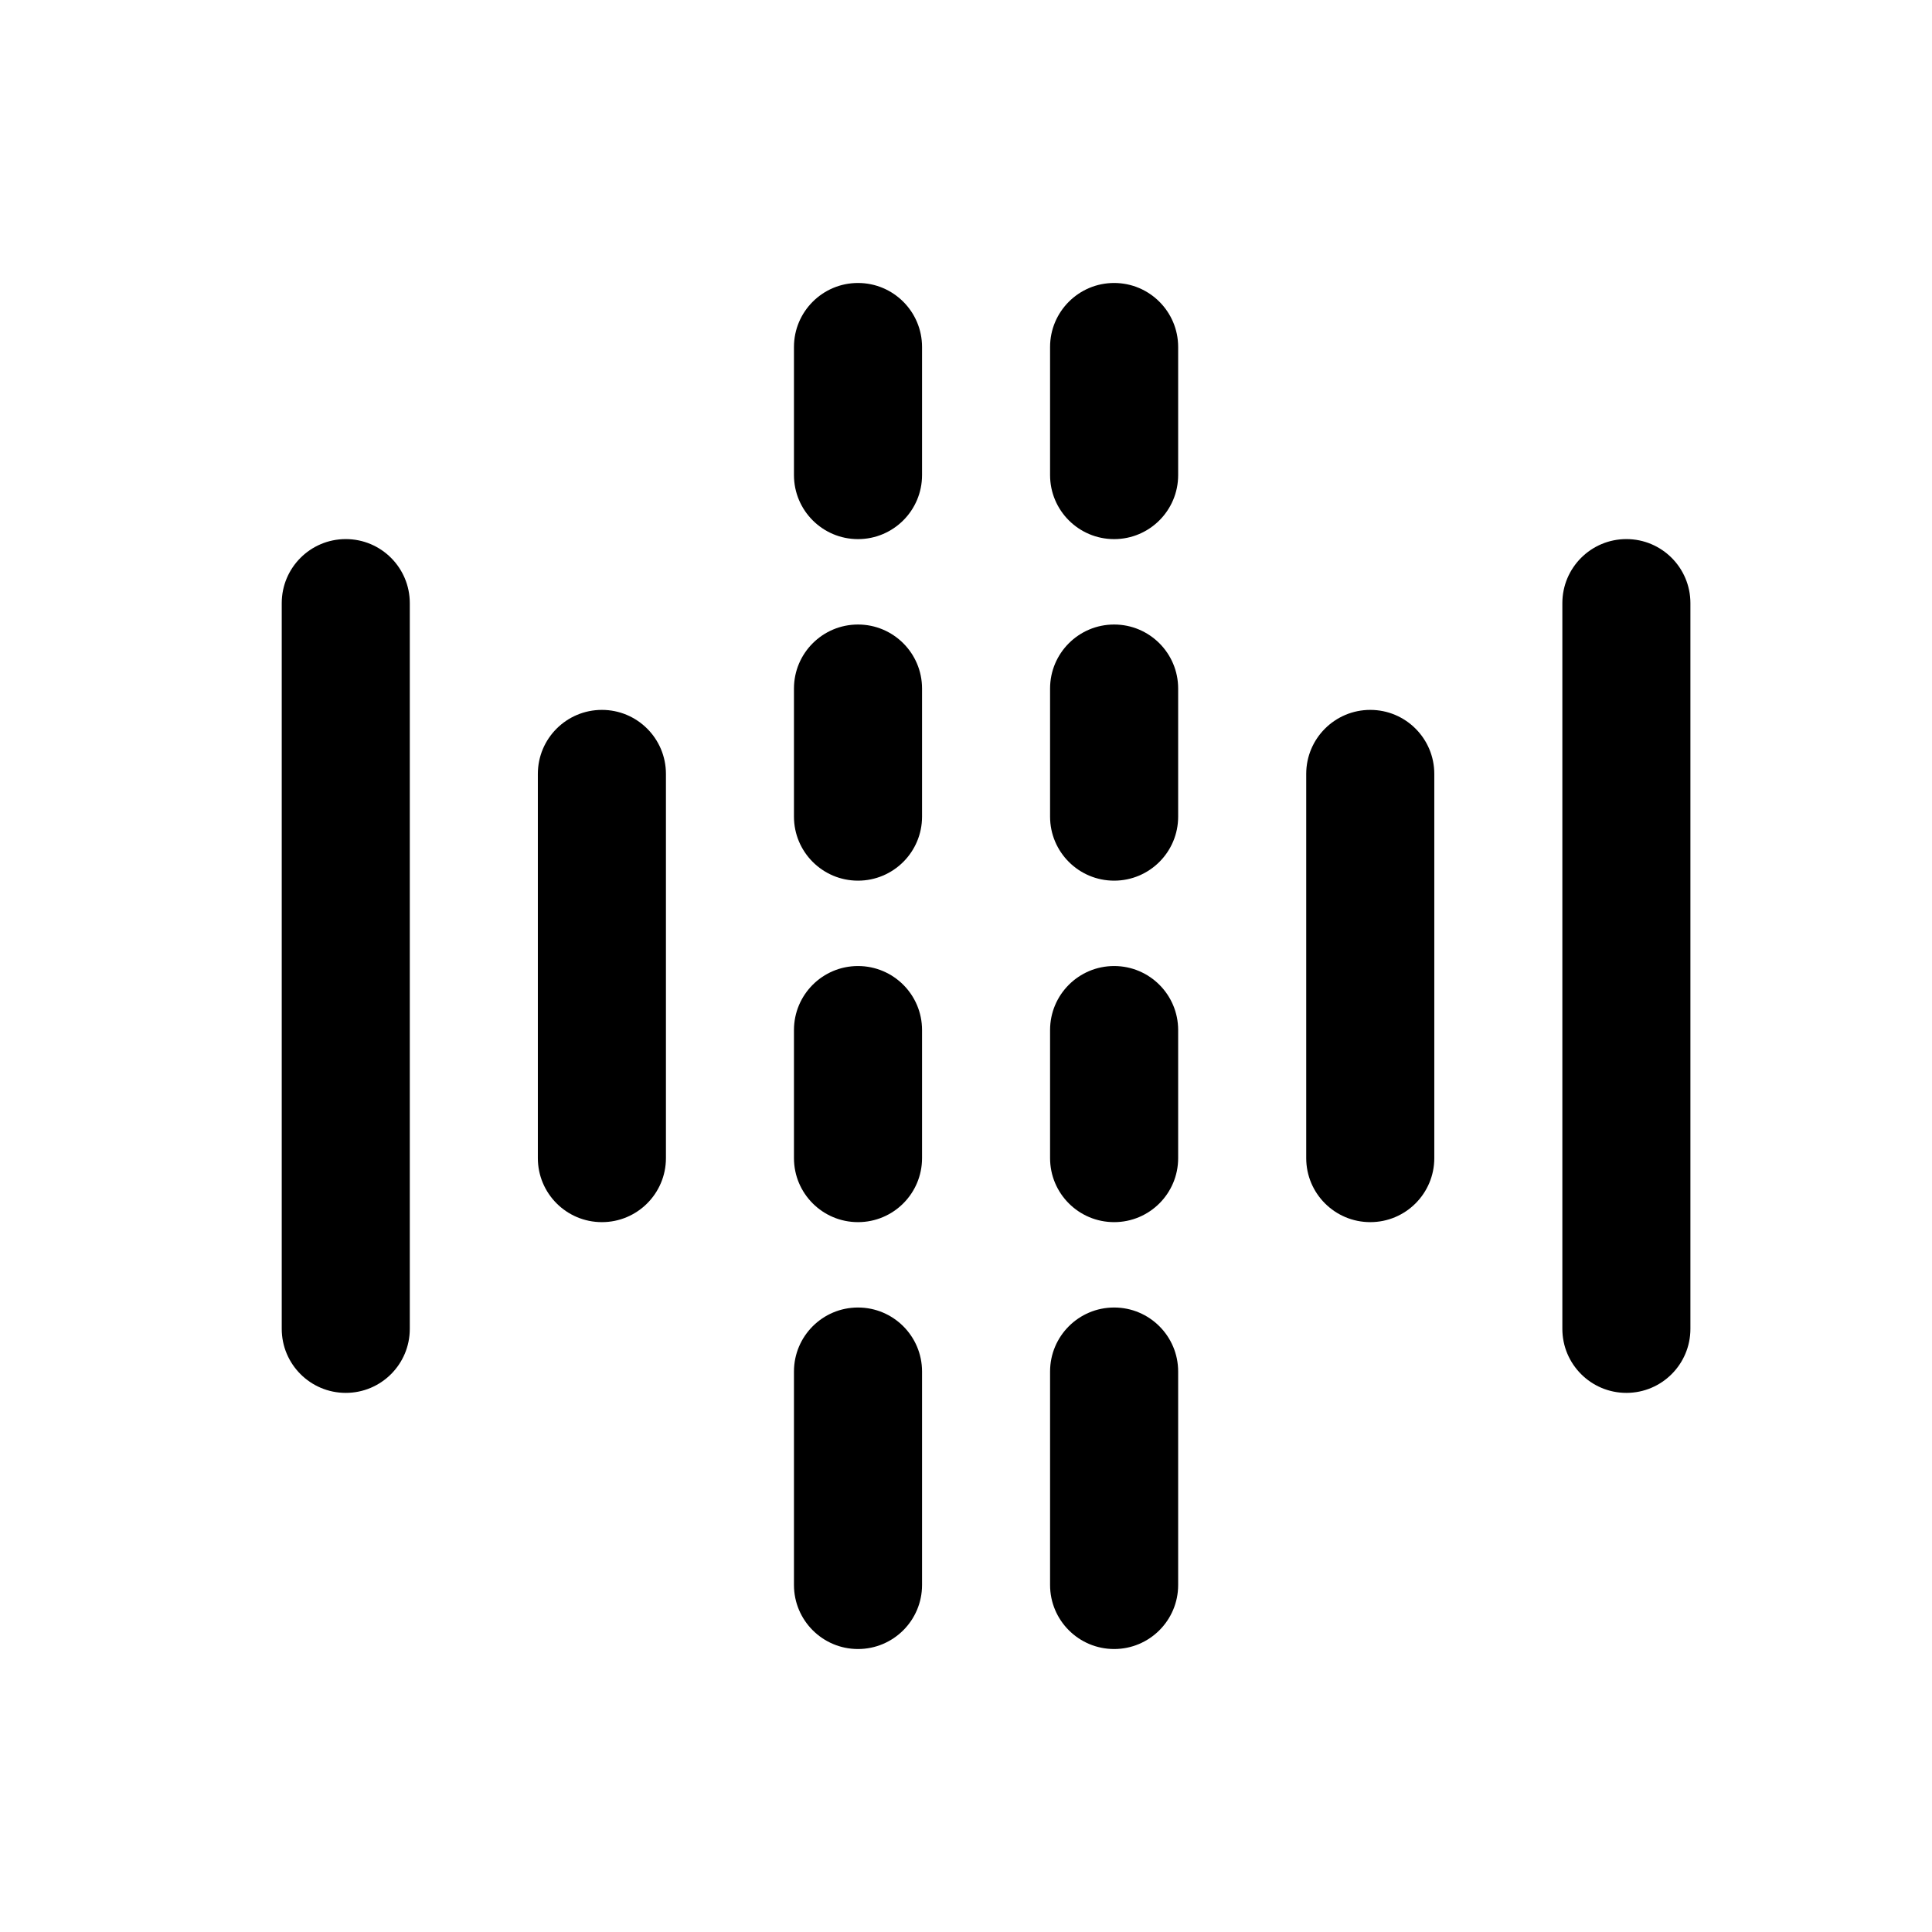 <svg width="64" height="64" viewBox="0 0 64 64" fill="none" xmlns="http://www.w3.org/2000/svg">
<path fill-rule="evenodd" clip-rule="evenodd" d="M26.301 11.495C26.301 10.324 27.251 9.374 28.422 9.374C29.594 9.374 30.544 10.324 30.544 11.495V15.738C30.544 16.909 29.594 17.859 28.422 17.859C27.251 17.859 26.301 16.909 26.301 15.738V11.495ZM26.301 22.809C26.301 21.638 27.251 20.688 28.422 20.688C29.594 20.688 30.544 21.638 30.544 22.809V27.052C30.544 28.223 29.594 29.173 28.422 29.173C27.251 29.173 26.301 28.223 26.301 27.052V22.809ZM28.422 32.001C27.251 32.001 26.301 32.95 26.301 34.122V38.364C26.301 39.536 27.251 40.485 28.422 40.485C29.594 40.485 30.544 39.536 30.544 38.364V34.122C30.544 32.95 29.594 32.001 28.422 32.001ZM26.301 45.434C26.301 44.263 27.251 43.313 28.422 43.313C29.594 43.313 30.544 44.263 30.544 45.434V52.505C30.544 53.676 29.594 54.626 28.422 54.626C27.251 54.626 26.301 53.676 26.301 52.505V45.434ZM34.785 11.495C34.785 10.324 35.735 9.374 36.907 9.374C38.078 9.374 39.028 10.324 39.028 11.495V15.738C39.028 16.909 38.078 17.859 36.907 17.859C35.735 17.859 34.785 16.909 34.785 15.738V11.495ZM34.785 22.809C34.785 21.638 35.735 20.688 36.907 20.688C38.078 20.688 39.028 21.638 39.028 22.809V27.052C39.028 28.223 38.078 29.173 36.907 29.173C35.735 29.173 34.785 28.223 34.785 27.052V22.809ZM36.907 32.001C35.735 32.001 34.785 32.95 34.785 34.122V38.364C34.785 39.536 35.735 40.485 36.907 40.485C38.078 40.485 39.028 39.536 39.028 38.364V34.122C39.028 32.95 38.078 32.001 36.907 32.001ZM34.785 45.434C34.785 44.263 35.735 43.313 36.907 43.313C38.078 43.313 39.028 44.263 39.028 45.434V52.505C39.028 53.676 38.078 54.626 36.907 54.626C35.735 54.626 34.785 53.676 34.785 52.505V45.434ZM43.27 25.637C43.27 24.465 44.22 23.516 45.392 23.516C46.563 23.516 47.513 24.465 47.513 25.637V38.364C47.513 39.536 46.563 40.485 45.392 40.485C44.22 40.485 43.27 39.536 43.27 38.364V25.637ZM19.939 23.516C18.767 23.516 17.817 24.465 17.817 25.637V38.364C17.817 39.536 18.767 40.485 19.939 40.485C21.11 40.485 22.06 39.536 22.06 38.364V25.637C22.06 24.465 21.11 23.516 19.939 23.516ZM51.755 19.98C51.755 18.808 52.705 17.858 53.876 17.858C55.048 17.858 55.997 18.808 55.997 19.98V44.02C55.997 45.191 55.048 46.141 53.876 46.141C52.705 46.141 51.755 45.191 51.755 44.02V19.98ZM11.454 17.858C10.283 17.858 9.333 18.808 9.333 19.98V44.02C9.333 45.191 10.283 46.141 11.454 46.141C12.626 46.141 13.575 45.191 13.575 44.02V19.98C13.575 18.808 12.626 17.858 11.454 17.858Z" fill="black"/>
</svg>
